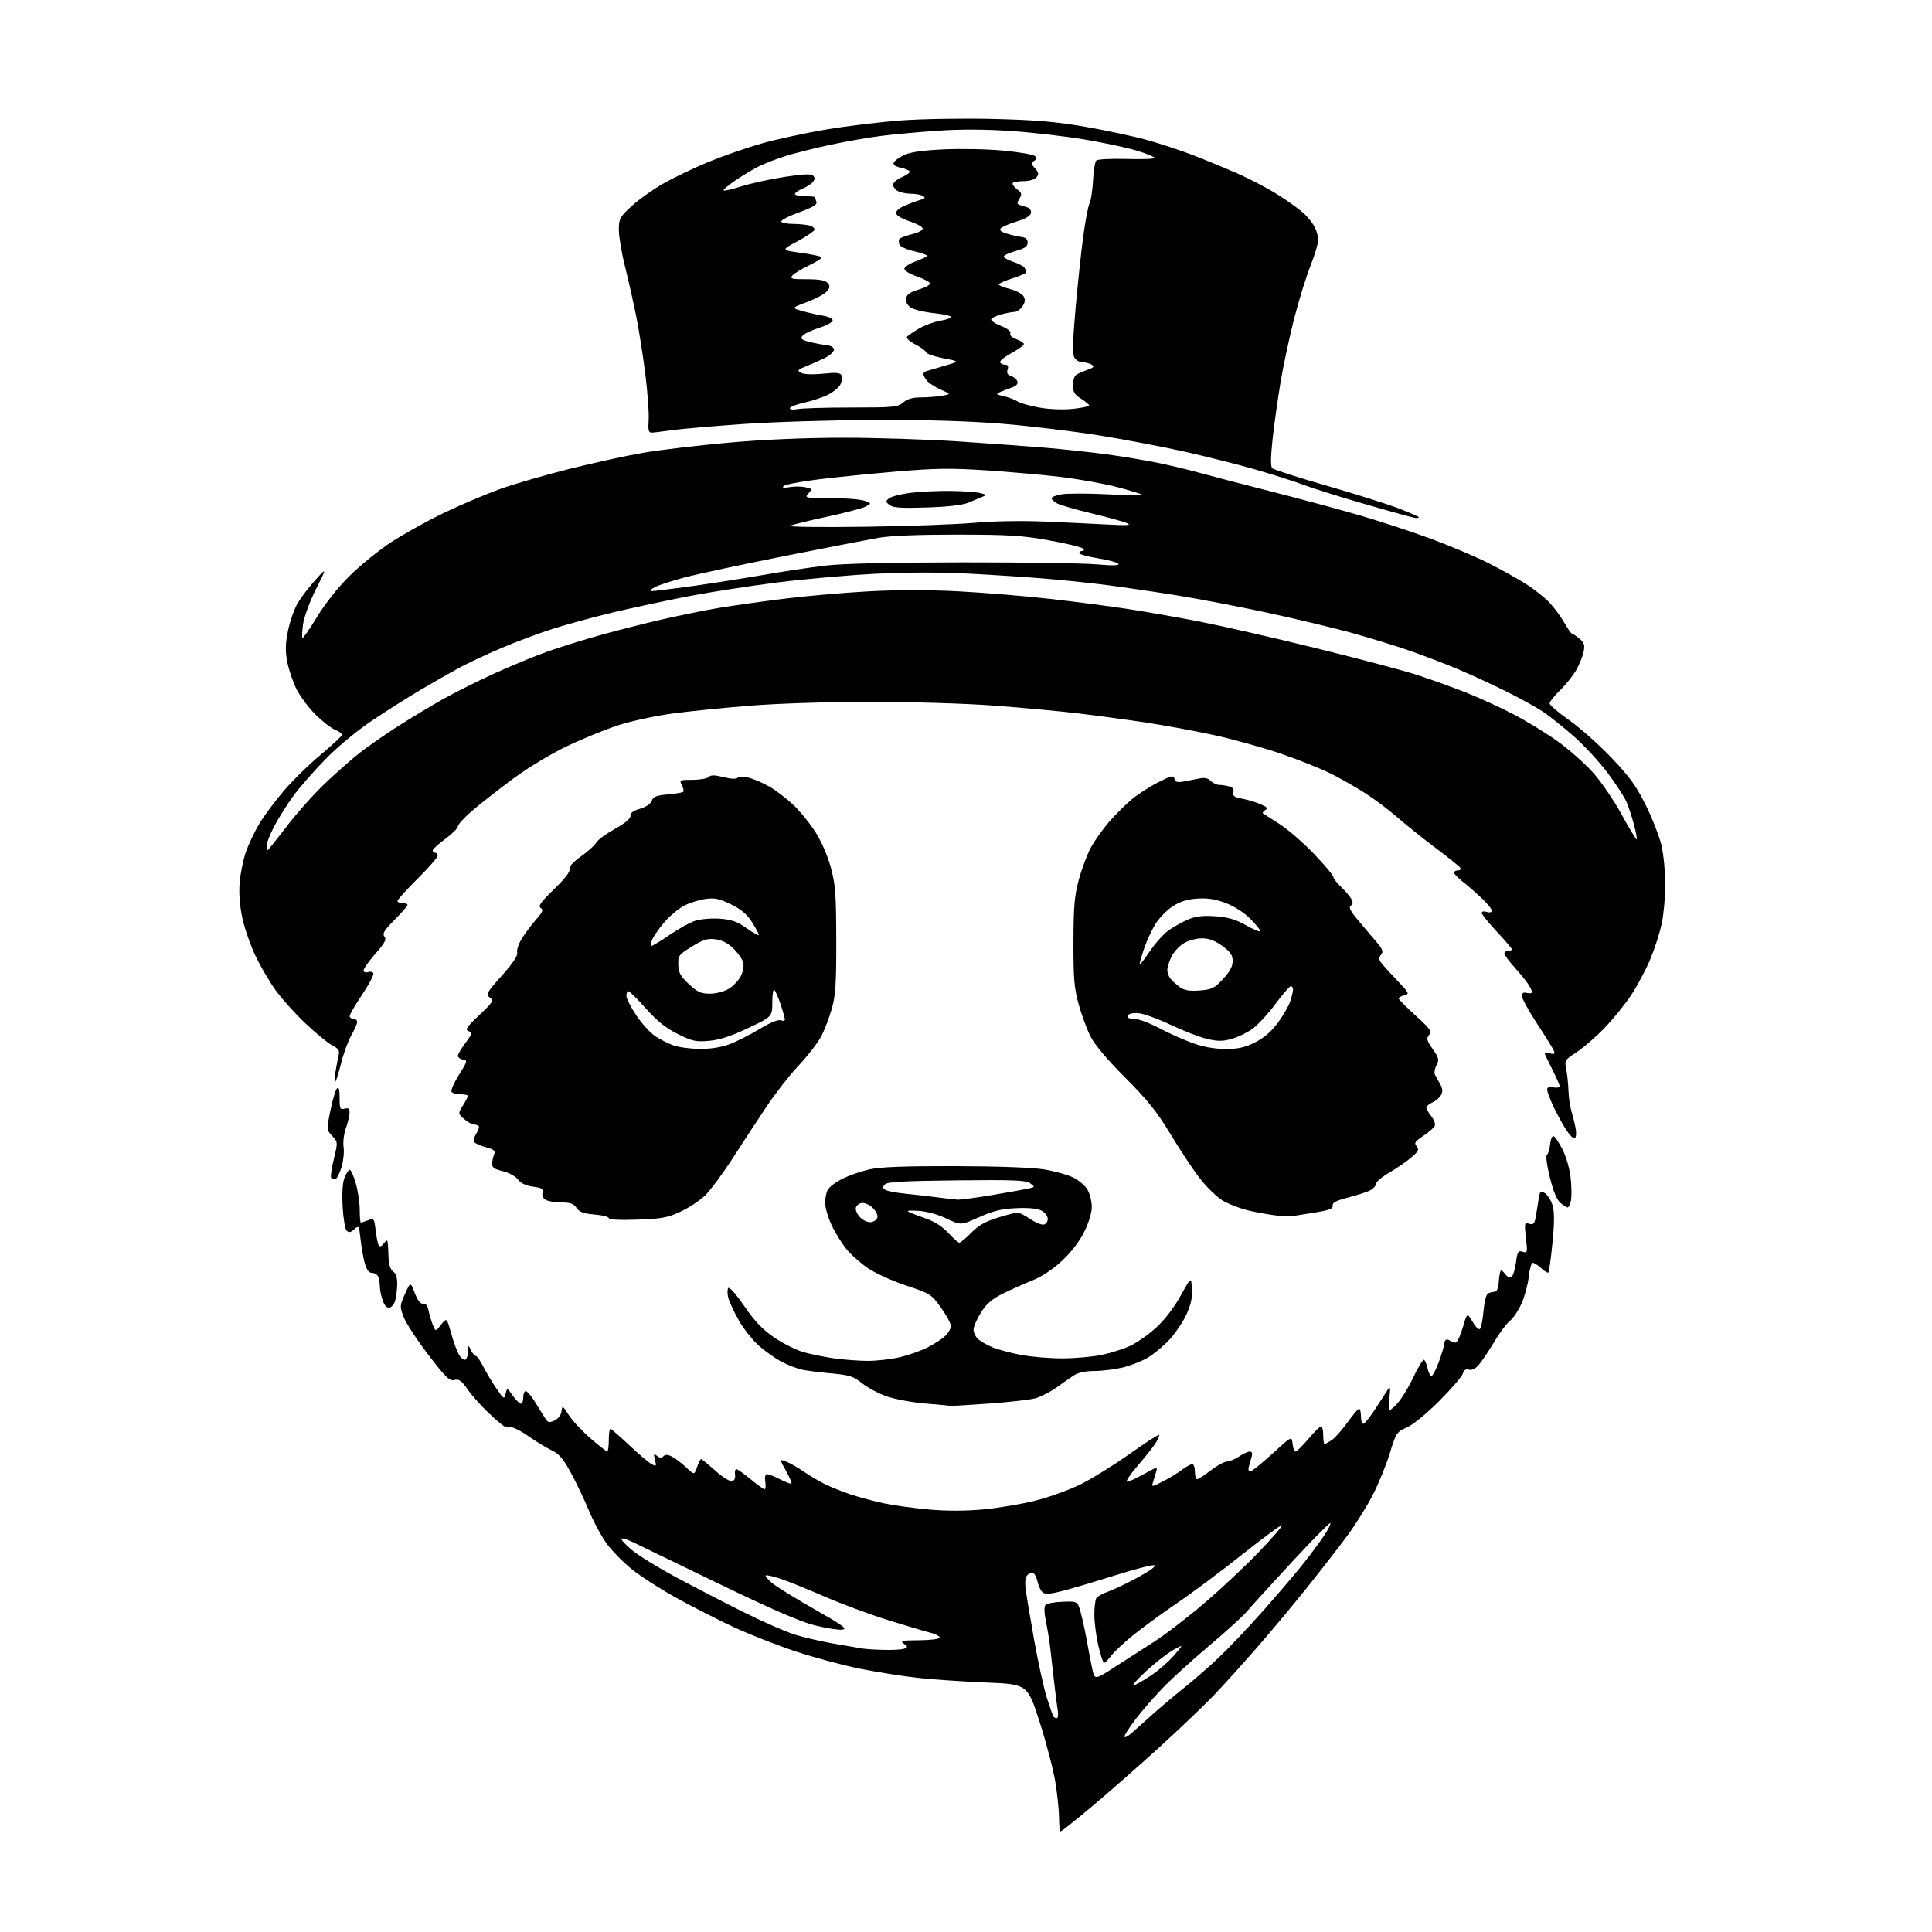 <?xml version="1.0" encoding="UTF-8" standalone="no"?>
<!-- Filename: fdbb8e0aa3eae2936305096fb74b4bde81d432708e28482eb9002d4593fee74f.svg -->
<!-- Created with https://svgstud.io -->
<svg
  version="1.1"
  xmlns="http://www.w3.org/2000/svg"
  xmlns:xlink="http://www.w3.org/1999/xlink"
  xmlns:svg="http://www.w3.org/2000/svg"
  xmlns:rdf="http://www.w3.org/1999/02/22-rdf-syntax-ns#"
  xmlns:cc="http://creativecommons.org/ns#"
  xmlns:dc="http://purl.org/dc/elements/1.1/"
  viewBox="0 0 768 768"
  width="768"
  height="768"
  role="img"
  aria-labelledby="titleID descID"
>
  <title id="titleID">Can you make this just the head of this panda with his wizzard hat.</title>
  <desc id="descID">AI-generated SVG illustration: Can you make this just the head of this panda with his wizzard hat., created on https://svgstud.io</desc>

  <rect width="100%" height="100%" fill="white" />


  <path stroke="none" fill="black" fill-rule="evenodd" d="M421.62,728.00C421.28,728.00 421.00,725.64 421.00,722.75C420.99,719.86 420.33,713.40 419.51,708.38C418.70,703.37 415.87,692.57 413.23,684.38C408.42,669.50 408.42,669.50 391.96,668.82C382.91,668.44 370.77,667.62 365.00,666.99C359.23,666.36 348.92,664.74 342.10,663.39C335.28,662.03 323.58,658.89 316.10,656.40C308.62,653.91 297.55,649.55 291.50,646.72C285.45,643.90 275.32,638.73 269.00,635.25C262.68,631.77 254.58,626.56 251.01,623.67C247.44,620.78 242.85,616.03 240.81,613.12C238.78,610.20 235.69,604.37 233.95,600.16C232.22,595.95 229.04,589.29 226.89,585.36C223.84,579.79 222.16,577.84 219.24,576.48C217.18,575.52 213.25,573.14 210.50,571.19C207.75,569.23 204.60,567.53 203.50,567.40C202.40,567.27 201.14,567.13 200.69,567.08C200.24,567.04 197.38,564.64 194.32,561.75C191.26,558.86 187.44,554.58 185.83,552.24C183.45,548.80 182.46,548.10 180.63,548.56C178.68,549.05 177.21,547.62 170.25,538.52C165.78,532.69 161.38,525.96 160.47,523.56C158.87,519.37 158.89,519.04 160.99,514.36C163.17,509.50 163.17,509.50 164.89,514.00C166.03,517.00 167.13,518.41 168.17,518.24C169.19,518.06 169.94,518.95 170.30,520.74C170.60,522.26 171.36,524.83 171.98,526.45C173.10,529.40 173.10,529.40 175.35,526.58C177.60,523.76 177.60,523.76 179.37,530.13C180.33,533.63 181.79,537.53 182.61,538.78C183.42,540.04 184.52,540.80 185.04,540.47C185.57,540.15 186.03,538.67 186.07,537.19C186.13,534.53 186.15,534.53 187.22,536.75C187.82,537.99 188.68,539.00 189.13,539.00C189.59,539.00 190.93,540.91 192.12,543.25C193.30,545.59 195.66,549.52 197.35,551.98C200.29,556.27 200.44,556.36 200.99,554.03C201.57,551.59 201.57,551.59 203.85,554.79C205.11,556.56 206.56,558.00 207.07,558.00C207.58,558.00 208.00,556.88 208.00,555.50C208.00,554.12 208.44,553.00 208.99,553.00C209.53,553.00 211.03,554.69 212.33,556.75C213.63,558.81 215.42,561.70 216.31,563.17C217.77,565.56 218.20,565.72 220.43,564.67C221.92,563.97 223.03,562.50 223.21,561.00C223.49,558.63 223.64,558.70 226.14,562.56C227.59,564.79 231.48,568.95 234.78,571.81C238.07,574.66 241.05,577.00 241.39,577.00C241.72,577.00 242.00,574.98 242.00,572.50C242.00,570.02 242.28,568.00 242.63,568.00C242.97,568.00 246.33,570.90 250.09,574.44C253.84,577.98 257.85,581.38 258.99,581.99C260.91,583.02 261.01,582.90 260.37,580.30C259.77,577.90 259.88,577.67 261.16,578.73C262.22,579.60 262.96,579.64 263.72,578.88C264.47,578.13 265.47,578.17 267.14,579.03C268.44,579.69 270.96,581.62 272.74,583.30C275.98,586.37 275.98,586.37 277.09,583.18C277.70,581.43 278.42,580.00 278.70,580.00C278.98,580.00 281.48,582.04 284.26,584.54C287.04,587.04 290.03,588.94 290.91,588.77C291.92,588.57 292.39,587.64 292.19,586.23C292.02,585.00 292.25,584.00 292.71,584.00C293.16,584.00 295.71,585.80 298.38,588.00C301.04,590.20 303.54,592.00 303.94,592.00C304.33,592.00 304.46,590.65 304.21,589.00C303.94,587.15 304.21,586.00 304.93,586.00C305.56,586.00 307.91,586.93 310.14,588.07C312.37,589.21 314.38,589.95 314.61,589.72C314.84,589.49 313.86,587.21 312.42,584.64C309.82,579.98 309.82,579.98 312.48,580.99C313.95,581.55 317.03,583.29 319.33,584.87C321.62,586.44 325.33,588.66 327.57,589.79C329.81,590.93 334.43,592.80 337.85,593.95C341.26,595.10 347.30,596.73 351.27,597.57C355.25,598.41 363.37,599.53 369.33,600.06C376.46,600.69 383.85,600.67 390.99,600.00C396.95,599.44 406.25,597.87 411.66,596.50C417.07,595.14 425.10,592.25 429.50,590.07C433.90,587.89 442.63,582.48 448.91,578.05C455.18,573.61 460.50,570.17 460.74,570.40C460.97,570.64 460.35,572.10 459.37,573.66C458.38,575.22 455.14,579.31 452.16,582.75C449.19,586.19 447.34,589.00 448.05,589.00C448.76,589.00 451.80,587.61 454.81,585.91C459.85,583.07 460.23,582.99 459.64,584.91C459.29,586.06 458.71,587.94 458.36,589.09C457.72,591.18 457.72,591.18 462.11,588.98C464.52,587.76 467.93,585.70 469.68,584.39C471.43,583.07 473.35,582.00 473.93,582.00C474.52,582.00 475.00,583.35 475.00,585.00C475.00,586.65 475.39,588.00 475.86,588.00C476.33,588.00 478.78,586.42 481.30,584.50C483.82,582.58 486.69,581.00 487.69,580.99C488.69,580.99 490.85,580.09 492.50,579.00C494.15,577.91 496.09,577.01 496.82,577.01C497.66,577.00 497.93,577.72 497.57,579.00C497.26,580.10 496.74,581.90 496.43,583.00C496.12,584.10 496.34,585.00 496.91,585.00C497.49,585.00 501.46,581.81 505.73,577.91C513.50,570.81 513.50,570.81 513.81,573.91C513.99,575.61 514.52,577.00 515.00,577.00C515.49,577.00 517.78,574.75 520.10,572.00C522.42,569.25 524.69,567.00 525.16,567.00C525.62,567.00 526.00,568.58 526.00,570.50C526.00,572.42 526.24,574.00 526.54,574.00C526.83,574.00 528.10,573.32 529.36,572.50C530.62,571.67 533.42,568.53 535.58,565.52C537.73,562.51 539.84,560.03 540.25,560.02C540.66,560.01 541.00,561.35 541.00,563.00C541.00,564.65 541.41,566.00 541.92,566.00C542.42,566.00 544.56,563.36 546.67,560.14C548.78,556.92 551.03,553.43 551.68,552.39C552.64,550.85 552.76,551.52 552.30,556.00C551.73,561.50 551.73,561.50 554.81,558.62C556.50,557.03 559.56,552.21 561.61,547.91C563.65,543.60 565.66,540.29 566.08,540.55C566.50,540.81 567.14,542.37 567.50,544.01C567.86,545.66 568.54,547.00 569.01,547.00C569.47,547.00 570.79,544.51 571.93,541.46C573.07,538.42 574.00,535.34 574.00,534.63C574.00,533.92 574.30,533.04 574.66,532.68C575.02,532.31 575.90,532.50 576.61,533.09C577.33,533.69 578.38,533.89 578.94,533.54C579.51,533.18 580.70,530.40 581.59,527.35C583.20,521.79 583.20,521.79 585.46,525.53C586.95,528.01 587.97,528.86 588.46,528.07C588.87,527.41 589.45,524.18 589.74,520.90C590.04,517.63 590.78,514.63 591.39,514.25C592.00,513.87 593.17,513.54 594.00,513.53C595.04,513.51 595.59,512.21 595.81,509.25C595.98,506.91 596.38,505.00 596.70,505.00C597.02,505.00 597.82,505.74 598.49,506.65C599.15,507.56 600.20,507.99 600.82,507.61C601.44,507.23 602.24,504.67 602.60,501.93C603.19,497.52 603.50,497.02 605.27,497.59C607.19,498.19 607.25,497.93 606.58,492.03C605.92,486.16 605.99,485.86 607.85,486.45C609.43,486.95 609.93,486.52 610.36,484.29C610.65,482.76 611.18,479.61 611.53,477.29C612.11,473.43 612.32,473.18 614.11,474.29C615.18,474.96 616.55,477.13 617.15,479.12C617.93,481.73 617.93,485.87 617.13,494.02C616.52,500.23 615.79,505.54 615.51,505.83C615.22,506.11 613.95,505.36 612.68,504.17C611.41,502.98 609.90,502.00 609.33,502.00C608.75,502.00 608.03,504.41 607.73,507.36C607.42,510.31 606.17,515.06 604.95,517.90C603.72,520.75 601.62,523.94 600.27,525.00C598.92,526.07 596.00,529.99 593.78,533.72C591.55,537.45 588.81,541.52 587.68,542.76C586.44,544.13 584.95,544.80 583.90,544.47C582.71,544.09 581.94,544.60 581.48,546.07C581.10,547.25 576.90,552.12 572.15,556.89C567.19,561.86 561.70,566.35 559.27,567.42C555.19,569.22 554.94,569.59 552.47,577.70C551.06,582.32 548.00,589.79 545.68,594.30C543.36,598.81 538.80,606.10 535.55,610.50C532.30,614.90 525.14,624.12 519.64,631.00C514.14,637.88 505.12,648.67 499.60,655.00C494.09,661.33 486.41,669.82 482.54,673.88C478.67,677.94 468.75,687.39 460.50,694.89C452.25,702.39 440.27,712.90 433.87,718.26C427.47,723.62 421.96,728.00 421.62,728.00zM449.25,689.40C450.48,688.36 454.12,685.13 457.33,682.23C460.53,679.33 466.35,674.41 470.25,671.30C474.15,668.19 480.48,662.68 484.31,659.07C488.14,655.46 496.08,647.10 501.94,640.50C507.81,633.90 515.10,625.35 518.14,621.50C521.18,617.65 524.93,612.58 526.48,610.23C528.03,607.88 529.07,605.74 528.81,605.47C528.54,605.20 521.54,612.30 513.26,621.24C504.98,630.18 497.02,638.93 495.58,640.67C494.14,642.41 487.46,648.48 480.73,654.15C474.00,659.82 465.67,667.40 462.22,670.98C458.76,674.57 453.93,680.13 451.47,683.35C449.01,686.57 447.00,689.67 447.00,690.25C447.00,690.83 448.01,690.45 449.25,689.40zM420.03,683.00C420.54,683.00 420.75,681.76 420.50,680.25C420.25,678.74 419.58,673.45 419.01,668.50C418.45,663.55 417.76,657.48 417.48,655.00C417.20,652.52 416.45,647.90 415.81,644.72C415.03,640.81 414.98,638.62 415.67,637.93C416.23,637.37 419.31,636.82 422.52,636.71C428.36,636.50 428.36,636.50 429.60,641.00C430.28,643.48 431.36,648.42 432.00,652.00C432.63,655.58 433.60,660.60 434.14,663.17C435.13,667.84 435.13,667.84 442.82,662.87C447.04,660.14 454.17,655.57 458.65,652.70C463.13,649.84 472.17,642.90 478.74,637.28C485.32,631.66 495.07,622.51 500.42,616.93C505.76,611.36 509.91,606.57 509.62,606.29C509.34,606.01 502.23,611.24 493.82,617.91C485.41,624.59 473.80,633.26 468.02,637.18C462.23,641.10 454.40,646.82 450.61,649.88C446.83,652.94 442.80,656.70 441.68,658.23C440.55,659.75 439.29,661.00 438.89,661.00C438.49,661.00 437.45,657.87 436.58,654.05C435.71,650.23 435.01,644.72 435.02,641.80C435.02,638.89 435.38,635.95 435.81,635.28C436.23,634.61 438.43,633.41 440.70,632.61C442.96,631.81 448.34,629.22 452.66,626.85C457.47,624.20 459.84,622.41 458.79,622.20C457.85,622.02 450.65,623.89 442.79,626.37C434.93,628.84 425.65,631.59 422.16,632.48C417.44,633.69 415.48,633.81 414.48,632.98C413.74,632.37 412.84,630.55 412.49,628.94C412.13,627.34 411.41,625.75 410.88,625.43C410.35,625.10 409.30,625.33 408.56,625.95C407.65,626.71 407.36,628.47 407.67,631.29C407.93,633.61 409.48,642.92 411.10,652.00C412.73,661.08 415.01,671.42 416.16,675.00C417.32,678.58 418.46,681.84 418.69,682.25C418.93,682.66 419.53,683.00 420.03,683.00zM450.52,669.95C451.08,669.98 454.10,668.31 457.22,666.25C460.35,664.19 464.61,660.50 466.70,658.05C470.50,653.59 470.50,653.59 466.32,655.94C464.02,657.24 459.29,660.91 455.82,664.10C452.34,667.29 449.96,669.93 450.52,669.95zM351.67,655.86C355.06,655.94 358.56,655.72 359.45,655.38C360.90,654.83 360.88,654.63 359.28,653.41C357.74,652.24 358.52,652.06 365.19,652.03C369.42,652.01 373.15,651.57 373.47,651.05C373.80,650.52 372.13,649.60 369.78,649.01C367.43,648.41 359.70,646.10 352.61,643.89C345.53,641.67 334.28,637.48 327.61,634.58C320.95,631.68 313.11,628.52 310.19,627.55C307.26,626.59 304.66,626.01 304.39,626.27C304.13,626.54 305.28,627.90 306.94,629.30C308.61,630.70 316.16,635.37 323.73,639.67C335.33,646.27 337.06,647.55 334.74,647.82C333.22,647.99 328.27,647.20 323.74,646.05C318.01,644.61 306.34,639.53 285.50,629.43C269.00,621.44 253.72,614.04 251.53,613.00C249.35,611.95 247.33,611.34 247.04,611.63C246.74,611.92 248.53,613.89 251.00,616.01C253.48,618.12 261.35,623.00 268.50,626.84C275.65,630.68 287.80,636.97 295.50,640.81C303.20,644.65 312.47,648.71 316.11,649.82C319.75,650.94 326.72,652.55 331.61,653.40C336.50,654.26 341.62,655.13 343.00,655.34C344.38,655.55 348.28,655.79 351.67,655.86zM378.00,558.85C377.73,558.78 373.19,558.36 367.91,557.93C362.64,557.49 355.69,556.20 352.46,555.07C349.23,553.94 344.83,551.59 342.67,549.85C339.25,547.10 337.66,546.60 330.42,545.94C325.84,545.52 320.61,544.86 318.80,544.47C316.98,544.07 313.48,542.73 311.00,541.48C308.52,540.23 304.36,537.32 301.75,535.02C299.14,532.72 295.46,528.06 293.57,524.67C291.68,521.28 289.84,517.29 289.48,515.81C289.11,514.33 289.12,512.62 289.49,512.02C289.88,511.39 292.62,514.48 295.88,519.21C300.14,525.40 303.18,528.57 307.88,531.75C311.34,534.08 316.50,536.66 319.34,537.48C322.18,538.30 327.65,539.41 331.50,539.96C335.35,540.51 341.43,540.96 345.00,540.97C348.57,540.97 354.32,540.31 357.77,539.49C361.22,538.68 366.17,536.93 368.77,535.60C371.37,534.27 374.51,532.22 375.75,531.05C376.99,529.88 378.00,528.11 378.00,527.12C378.00,526.13 376.23,522.85 374.06,519.82C370.24,514.49 369.81,514.22 360.31,511.06C354.91,509.27 348.10,506.19 345.17,504.23C342.25,502.26 338.33,498.80 336.48,496.54C334.62,494.27 331.96,489.96 330.56,486.96C329.16,483.96 328.02,480.01 328.01,478.18C328.00,476.36 328.47,474.00 329.04,472.93C329.61,471.87 332.19,469.93 334.79,468.62C337.38,467.31 342.20,465.62 345.50,464.87C349.85,463.88 359.22,463.52 379.50,463.56C396.57,463.60 410.43,464.11 415.00,464.85C419.12,465.53 424.31,466.95 426.52,468.02C428.73,469.09 431.32,471.27 432.27,472.88C433.22,474.49 434.00,477.58 434.00,479.74C434.00,482.13 432.80,486.08 430.95,489.77C429.06,493.57 425.71,497.91 422.08,501.27C418.47,504.60 414.00,507.56 410.37,509.00C407.14,510.28 401.89,512.63 398.70,514.20C394.37,516.35 392.16,518.25 389.95,521.73C388.33,524.30 387.00,527.36 387.00,528.54C387.00,529.72 387.80,531.42 388.79,532.31C389.77,533.20 392.31,534.65 394.44,535.54C396.57,536.43 401.65,537.80 405.74,538.58C409.83,539.36 417.30,539.99 422.34,539.98C427.38,539.97 434.46,539.34 438.07,538.57C441.68,537.81 446.78,536.17 449.40,534.94C452.02,533.71 456.63,530.45 459.64,527.70C463.00,524.63 466.74,519.76 469.31,515.10C473.50,507.50 473.50,507.50 473.81,512.29C474.03,515.74 473.43,518.57 471.65,522.46C470.29,525.43 467.25,529.94 464.90,532.50C462.54,535.05 458.63,538.30 456.20,539.73C453.78,541.15 449.25,542.91 446.15,543.64C443.04,544.37 438.02,544.98 435.00,544.99C431.48,545.00 428.55,545.64 426.85,546.76C425.40,547.71 422.23,549.92 419.81,551.66C417.39,553.39 413.63,555.29 411.46,555.87C409.28,556.45 400.98,557.38 393.00,557.95C385.02,558.52 378.27,558.92 378.00,558.85zM154.82,519.80C153.79,519.99 152.84,518.97 152.12,516.90C151.50,515.14 151.00,512.68 151.00,511.43C151.00,510.18 150.73,508.45 150.39,507.58C150.06,506.71 148.96,506.00 147.94,506.00C146.66,506.00 145.77,504.85 145.03,502.25C144.45,500.19 143.69,495.90 143.34,492.73C142.73,487.15 142.64,487.01 140.83,488.65C139.41,489.94 138.67,490.07 137.80,489.20C137.16,488.56 136.44,484.21 136.20,479.53C135.91,474.03 136.19,469.95 137.00,468.01C137.68,466.35 138.61,465.00 139.05,465.00C139.49,465.00 140.57,467.43 141.43,470.40C142.29,473.38 143.00,478.10 143.00,480.90C143.00,483.71 143.20,486.00 143.43,486.00C143.67,486.00 144.97,485.58 146.30,485.07C148.64,484.19 148.76,484.34 149.33,489.10C149.65,491.82 150.20,494.51 150.55,495.08C150.94,495.72 151.72,495.42 152.56,494.31C153.68,492.84 153.97,492.78 154.13,494.00C154.23,494.82 154.38,497.46 154.45,499.86C154.55,502.70 155.19,504.67 156.30,505.48C157.43,506.31 157.97,508.01 157.90,510.61C157.85,512.75 157.49,515.62 157.11,516.99C156.72,518.37 155.70,519.63 154.82,519.80zM381.37,493.98C381.84,493.99 383.96,492.23 386.06,490.06C388.87,487.16 391.65,485.57 396.55,484.06C400.21,482.93 403.78,482.00 404.47,482.00C405.16,482.00 407.41,483.15 409.48,484.55C411.55,485.95 413.97,486.96 414.87,486.79C415.77,486.61 416.50,485.59 416.50,484.52C416.50,483.44 415.38,481.97 414.00,481.24C412.38,480.39 408.87,480.04 404.00,480.26C398.18,480.52 394.87,481.32 389.21,483.85C381.92,487.11 381.92,487.11 376.21,484.38C372.77,482.74 368.32,481.52 365.00,481.32C361.11,481.08 360.09,481.25 361.50,481.89C362.60,482.39 365.75,483.59 368.50,484.55C371.57,485.62 374.85,487.77 377.00,490.13C378.93,492.24 380.89,493.97 381.37,493.98zM346.30,485.81C347.50,485.64 348.62,484.75 348.80,483.84C348.97,482.93 348.08,481.22 346.83,480.05C345.57,478.88 343.63,478.05 342.53,478.21C341.42,478.37 340.38,479.26 340.20,480.19C340.02,481.12 340.83,482.83 342.00,484.00C343.19,485.19 345.08,485.99 346.30,485.81zM253.25,484.83C246.28,485.07 242.00,484.84 242.00,484.23C242.00,483.69 239.44,483.04 236.31,482.78C231.91,482.41 230.29,481.81 229.18,480.15C228.08,478.49 226.75,478.00 223.31,478.00C220.87,478.00 218.04,477.56 217.02,477.01C215.88,476.40 215.37,475.31 215.67,474.16C216.08,472.60 215.44,472.19 211.89,471.71C209.07,471.33 207.03,470.36 205.90,468.87C204.94,467.60 202.27,466.13 199.84,465.55C196.44,464.73 195.52,464.07 195.61,462.50C195.68,461.40 196.05,459.74 196.45,458.81C197.02,457.46 196.35,456.90 193.13,456.03C190.90,455.44 188.80,454.49 188.46,453.93C188.11,453.37 188.52,451.86 189.36,450.57C190.21,449.28 190.62,447.95 190.28,447.61C189.94,447.28 189.07,447.00 188.34,447.00C187.61,447.00 185.90,446.03 184.53,444.84C182.04,442.67 182.04,442.67 184.02,439.47C185.11,437.71 186.00,435.98 186.00,435.63C186.00,435.28 184.68,435.00 183.06,435.00C181.44,435.00 179.84,434.54 179.49,433.99C179.15,433.43 180.48,430.39 182.46,427.24C185.83,421.87 185.93,421.48 184.03,421.18C182.91,421.00 182.01,420.33 182.03,419.68C182.04,419.03 183.41,416.71 185.06,414.53C187.78,410.93 187.90,410.49 186.28,409.88C184.79,409.31 185.48,408.27 190.50,403.53C196.03,398.30 196.36,397.75 194.70,396.53C193.04,395.31 193.40,394.65 199.47,387.85C203.95,382.84 205.90,379.90 205.59,378.63C205.33,377.60 206.21,375.05 207.53,372.95C208.85,370.86 211.38,367.50 213.14,365.49C215.76,362.51 216.09,361.66 214.93,360.91C213.81,360.19 214.94,358.60 220.22,353.50C224.44,349.43 226.73,346.47 226.39,345.56C226.03,344.62 227.62,342.83 230.94,340.45C233.75,338.43 236.49,335.95 237.04,334.93C237.58,333.91 240.89,331.48 244.40,329.52C248.52,327.22 250.72,325.37 250.64,324.29C250.54,323.15 251.76,322.25 254.41,321.49C256.77,320.81 258.62,319.56 259.08,318.32C259.69,316.67 260.94,316.17 265.42,315.80C268.49,315.54 271.26,315.07 271.58,314.75C271.90,314.43 271.66,313.23 271.05,312.09C269.98,310.09 270.17,310.00 275.26,310.00C278.20,310.00 281.11,309.49 281.74,308.86C282.58,308.02 284.07,308.03 287.58,308.92C290.54,309.66 292.65,309.75 293.24,309.16C293.84,308.56 295.55,308.58 297.84,309.19C299.85,309.73 303.52,311.34 305.99,312.77C308.45,314.19 312.58,317.34 315.16,319.75C317.74,322.16 321.68,326.95 323.92,330.38C326.36,334.12 328.86,339.78 330.18,344.56C332.10,351.53 332.38,355.07 332.43,373.50C332.47,390.88 332.17,395.61 330.67,400.93C329.67,404.46 327.78,409.41 326.47,411.93C325.15,414.44 321.13,419.65 317.52,423.50C313.91,427.35 308.11,434.77 304.63,440.00C301.14,445.23 295.10,454.45 291.20,460.50C287.30,466.55 282.39,473.16 280.30,475.20C278.21,477.23 273.80,480.14 270.50,481.67C265.33,484.06 262.95,484.50 253.25,484.83zM514.00,483.39C513.17,483.53 510.70,483.49 508.50,483.30C506.30,483.12 501.30,482.28 497.39,481.45C493.47,480.61 488.23,478.63 485.73,477.05C483.24,475.46 479.01,471.24 476.35,467.65C473.68,464.07 468.57,456.29 465.00,450.37C459.93,441.97 456.04,437.13 447.33,428.42C440.26,421.35 435.18,415.32 433.51,412.02C432.06,409.16 429.92,403.36 428.77,399.15C427.00,392.73 426.67,388.77 426.71,374.50C426.74,360.45 427.11,356.14 428.85,349.68C430.01,345.37 432.18,339.61 433.67,336.87C435.16,334.13 438.43,329.53 440.94,326.64C443.45,323.75 447.52,319.72 450.00,317.67C452.48,315.62 457.20,312.58 460.50,310.92C465.71,308.30 466.55,308.12 466.85,309.56C467.11,310.84 467.92,311.10 470.35,310.68C472.08,310.38 474.89,309.83 476.59,309.47C478.76,309.01 480.14,309.28 481.26,310.41C482.14,311.28 483.68,312.01 484.68,312.01C485.68,312.02 487.46,312.28 488.63,312.60C490.08,312.99 490.62,313.75 490.30,314.96C489.93,316.37 490.64,316.90 493.67,317.46C495.77,317.86 499.07,318.84 500.98,319.64C503.69,320.77 504.14,321.29 503.01,321.99C502.21,322.49 501.77,323.07 502.03,323.30C502.29,323.52 505.20,325.41 508.50,327.48C511.80,329.56 517.99,334.90 522.25,339.35C526.51,343.80 530.00,347.94 530.00,348.54C530.00,349.14 531.39,350.95 533.09,352.56C534.78,354.18 536.63,356.34 537.19,357.38C537.92,358.73 537.86,359.47 536.95,360.03C536.04,360.60 536.76,362.08 539.60,365.49C541.74,368.07 545.02,371.94 546.87,374.09C549.65,377.33 550.02,378.27 549.00,379.50C548.00,380.70 548.02,381.35 549.07,382.75C549.79,383.71 552.66,386.88 555.44,389.78C560.20,394.76 560.36,395.09 558.25,395.65C557.01,395.97 555.99,396.52 555.97,396.87C555.95,397.21 558.97,400.26 562.68,403.64C568.59,409.02 569.26,409.98 568.08,411.40C566.93,412.79 567.14,413.59 569.52,417.04C572.00,420.61 572.17,421.32 571.02,423.46C570.31,424.78 570.04,426.46 570.41,427.18C570.78,427.91 571.71,429.60 572.47,430.94C573.47,432.67 573.58,433.91 572.87,435.24C572.33,436.26 570.78,437.60 569.44,438.21C568.10,438.82 567.00,439.74 567.00,440.25C567.00,440.77 567.87,442.30 568.94,443.66C570.01,445.02 570.65,446.74 570.37,447.48C570.08,448.22 568.05,450.02 565.85,451.48C562.45,453.73 562.05,454.35 563.14,455.67C564.22,456.97 563.88,457.66 560.96,460.15C559.06,461.76 555.14,464.46 552.25,466.14C549.36,467.82 547.00,469.81 547.00,470.56C547.00,471.31 545.99,472.47 544.75,473.14C543.51,473.80 539.58,475.09 536.00,476.01C531.18,477.24 529.57,478.07 529.77,479.24C529.98,480.47 528.45,481.07 522.77,481.98C518.77,482.62 514.83,483.26 514.00,483.39zM623.14,479.98C622.79,479.97 621.53,479.18 620.35,478.23C618.90,477.07 617.51,473.73 616.10,468.06C614.89,463.21 614.39,459.38 614.92,459.05C615.42,458.74 615.99,456.91 616.17,454.99C616.35,453.07 616.95,451.55 617.50,451.61C618.05,451.68 619.68,454.07 621.12,456.93C622.67,460.00 624.00,464.74 624.39,468.54C624.75,472.06 624.77,476.09 624.42,477.48C624.07,478.86 623.49,479.99 623.14,479.98zM380.65,476.88C381.83,476.94 388.13,476.10 394.65,475.01C401.17,473.91 407.62,472.75 409.00,472.43C411.45,471.85 411.46,471.81 409.50,470.37C407.84,469.16 402.92,468.96 380.30,469.21C359.72,469.43 352.78,469.81 351.81,470.79C350.75,471.85 350.78,472.25 351.98,472.99C352.78,473.48 356.38,474.17 359.97,474.52C363.56,474.87 369.20,475.51 372.50,475.95C375.80,476.39 379.47,476.81 380.65,476.88zM133.32,468.73C132.69,468.94 131.94,468.71 131.64,468.22C131.34,467.74 131.82,464.34 132.72,460.67C134.33,454.03 134.32,453.97 132.06,451.56C129.79,449.15 129.79,449.11 131.36,441.40C132.23,437.14 133.40,433.20 133.97,432.63C134.68,431.92 135.00,433.11 135.00,436.42C135.00,440.74 135.20,441.18 137.00,440.71C138.55,440.30 138.99,440.67 138.96,442.34C138.93,443.53 138.27,446.30 137.49,448.50C136.70,450.70 136.29,454.07 136.58,456.00C136.87,457.93 136.50,461.49 135.78,463.92C135.05,466.36 133.94,468.52 133.32,468.73zM626.00,452.50C625.49,452.81 623.87,451.17 622.40,448.84C620.93,446.51 618.67,442.33 617.37,439.55C616.08,436.77 615.02,433.89 615.01,433.13C615.00,432.21 615.82,431.92 617.50,432.24C618.88,432.51 620.00,432.32 620.00,431.83C620.00,431.34 618.65,428.27 617.00,425.00C615.35,421.73 614.00,418.86 614.00,418.62C614.00,418.38 614.98,418.44 616.17,418.75C617.80,419.18 618.20,418.96 617.77,417.84C617.46,417.03 614.46,412.18 611.10,407.07C607.75,401.96 605.00,396.97 605.00,395.98C605.00,394.68 605.55,394.33 607.00,394.71C608.10,395.00 609.00,394.83 609.00,394.34C609.00,393.85 608.25,392.33 607.33,390.97C606.40,389.61 603.93,386.60 601.83,384.27C599.72,381.95 598.00,379.58 598.00,379.02C598.00,378.46 598.67,378.00 599.50,378.00C600.33,378.00 601.00,377.72 601.00,377.38C601.00,377.04 598.30,373.87 595.00,370.34C591.70,366.81 589.00,363.46 589.00,362.90C589.00,362.32 589.88,362.15 591.00,362.50C592.23,362.89 593.00,362.68 593.00,361.95C593.00,361.30 591.09,358.99 588.75,356.81C586.41,354.63 583.04,351.70 581.25,350.31C579.46,348.91 578.00,347.37 578.00,346.88C578.00,346.40 578.70,346.00 579.56,346.00C580.42,346.00 580.83,345.54 580.48,344.97C580.13,344.41 575.72,340.85 570.67,337.07C565.63,333.29 558.80,327.82 555.50,324.93C552.21,322.04 546.49,317.74 542.80,315.37C539.11,313.00 532.94,309.48 529.09,307.55C525.24,305.61 516.29,302.03 509.18,299.60C502.08,297.17 490.02,293.82 482.39,292.16C474.75,290.51 462.43,288.24 455.00,287.14C447.57,286.03 435.65,284.42 428.50,283.57C421.35,282.71 406.50,281.34 395.50,280.51C384.22,279.66 362.79,279.00 346.33,279.00C329.33,279.00 309.30,279.63 298.33,280.51C287.97,281.33 274.10,282.73 267.50,283.61C260.90,284.49 251.28,286.55 246.13,288.19C240.98,289.83 231.67,293.61 225.45,296.59C218.91,299.72 209.78,305.23 203.82,309.66C198.14,313.86 190.91,319.53 187.75,322.25C184.59,324.97 182.00,327.79 182.00,328.51C182.00,329.24 179.75,331.48 177.00,333.50C174.25,335.52 172.00,337.58 172.00,338.09C172.00,338.59 172.45,339.00 173.00,339.00C173.55,339.00 174.00,339.52 174.00,340.16C174.00,340.79 170.40,344.91 166.00,349.30C161.60,353.70 158.00,357.68 158.00,358.15C158.00,358.62 158.90,359.00 160.00,359.00C161.10,359.00 162.00,359.32 162.00,359.72C162.00,360.11 159.68,362.79 156.83,365.67C152.70,369.85 151.90,371.18 152.83,372.30C153.76,373.41 152.98,374.85 148.98,379.42C146.23,382.57 144.22,385.54 144.52,386.03C144.82,386.52 145.68,386.68 146.43,386.39C147.18,386.10 148.07,386.30 148.40,386.84C148.74,387.38 146.76,391.19 144.00,395.30C141.25,399.42 139.00,403.28 139.00,403.89C139.00,404.50 139.68,405.00 140.50,405.00C141.32,405.00 141.99,405.56 141.99,406.25C141.98,406.94 140.92,409.34 139.63,411.60C138.35,413.85 136.50,418.91 135.54,422.85C134.57,426.78 133.55,430.00 133.26,430.00C132.98,430.00 133.05,428.09 133.42,425.75C133.79,423.41 134.34,420.52 134.64,419.32C135.06,417.62 134.49,416.79 132.04,415.52C130.31,414.63 125.49,410.66 121.32,406.70C117.16,402.75 111.81,396.79 109.44,393.46C107.06,390.14 103.53,384.11 101.60,380.06C99.66,376.01 97.32,369.34 96.41,365.24C95.34,360.43 94.93,355.41 95.25,351.13C95.52,347.49 96.62,341.97 97.68,338.87C98.74,335.78 101.16,330.67 103.05,327.51C104.95,324.36 109.29,318.49 112.71,314.48C116.12,310.46 122.76,303.96 127.46,300.04C132.15,296.11 136.00,292.53 136.00,292.07C136.00,291.62 134.69,290.70 133.10,290.04C131.50,289.38 127.95,286.59 125.22,283.84C122.48,281.09 119.11,276.51 117.72,273.67C116.33,270.83 114.72,265.97 114.15,262.89C113.36,258.60 113.45,255.68 114.53,250.52C115.31,246.81 117.05,241.91 118.40,239.64C119.75,237.36 122.91,233.25 125.41,230.50C129.97,225.50 129.97,225.50 125.58,234.25C123.15,239.08 120.87,245.28 120.49,248.07C120.11,250.85 119.99,253.33 120.24,253.57C120.48,253.82 123.08,250.07 126.01,245.26C129.17,240.06 134.41,233.44 138.92,228.97C143.09,224.83 150.49,218.82 155.37,215.61C160.25,212.40 169.70,207.14 176.37,203.93C183.04,200.72 193.00,196.48 198.50,194.49C204.00,192.51 216.38,188.91 226.00,186.49C235.62,184.07 248.90,181.16 255.50,180.02C262.10,178.87 277.40,177.06 289.50,175.98C303.65,174.72 319.91,174.02 335.08,174.01C348.04,174.00 368.74,174.67 381.08,175.48C393.41,176.30 409.12,177.44 416.00,178.02C422.88,178.60 433.68,179.77 440.00,180.62C446.32,181.47 455.55,183.01 460.50,184.04C465.45,185.07 472.88,186.84 477.00,187.99C481.12,189.13 493.95,192.48 505.50,195.42C517.05,198.36 533.02,202.67 541.00,205.00C548.98,207.33 561.58,211.49 569.00,214.24C576.42,216.99 586.53,221.26 591.45,223.73C596.37,226.20 603.19,229.99 606.61,232.15C610.04,234.31 614.37,237.78 616.25,239.86C618.13,241.94 620.73,245.52 622.02,247.82C623.31,250.12 624.67,252.00 625.03,252.00C625.40,252.00 626.70,252.88 627.94,253.95C629.77,255.53 630.06,256.50 629.49,259.20C629.11,261.01 627.76,264.30 626.48,266.50C625.21,268.70 622.33,272.28 620.08,274.45C617.84,276.63 616.00,278.95 616.00,279.62C616.00,280.29 619.49,283.28 623.75,286.27C628.01,289.26 635.55,295.95 640.50,301.13C647.74,308.71 650.42,312.42 654.21,320.06C656.80,325.29 659.61,332.47 660.45,336.03C661.28,339.59 661.97,346.55 661.97,351.50C661.97,356.45 661.33,363.49 660.56,367.14C659.78,370.79 657.75,377.14 656.03,381.26C654.32,385.38 650.87,391.85 648.36,395.63C645.85,399.41 641.03,405.34 637.65,408.82C634.27,412.29 629.33,416.55 626.68,418.28C622.04,421.31 621.89,421.56 622.59,424.96C622.99,426.91 623.39,430.75 623.48,433.50C623.57,436.25 624.13,440.07 624.73,442.00C625.33,443.93 626.07,446.95 626.37,448.71C626.68,450.48 626.52,452.18 626.00,452.50zM278.24,416.96C282.58,416.98 286.79,416.31 290.07,415.06C292.87,414.00 298.21,411.29 301.94,409.04C306.10,406.52 309.34,405.19 310.35,405.58C311.26,405.93 312.00,405.80 312.00,405.29C312.00,404.77 311.27,402.14 310.37,399.43C309.47,396.72 308.34,394.07 307.87,393.55C307.37,393.00 307.00,395.05 307.00,398.36C307.00,404.13 307.00,404.13 297.42,408.67C290.70,411.85 286.07,413.36 281.92,413.74C276.69,414.22 275.26,413.91 269.52,411.08C264.79,408.75 261.34,406.01 256.81,400.94C253.39,397.12 250.23,394.00 249.80,394.00C249.36,394.00 249.00,394.85 249.00,395.89C249.00,396.92 250.78,400.41 252.95,403.64C255.12,406.86 258.48,410.56 260.42,411.86C262.35,413.15 265.64,414.82 267.72,415.56C269.80,416.30 274.53,416.93 278.24,416.96zM487.05,416.98C492.15,417.00 494.78,416.42 498.86,414.38C502.40,412.62 505.35,410.09 507.92,406.63C510.01,403.81 512.24,399.97 512.86,398.10C513.49,396.23 514.00,394.09 514.00,393.35C514.00,392.61 513.61,392.00 513.14,392.00C512.66,392.00 509.90,395.19 507.00,399.09C504.10,402.99 500.01,407.43 497.91,408.95C495.81,410.47 492.08,412.28 489.61,412.97C486.00,413.98 484.07,413.98 479.81,412.97C476.89,412.28 470.33,409.74 465.24,407.33C460.15,404.91 454.35,402.84 452.35,402.72C450.17,402.59 448.54,403.00 448.28,403.75C447.99,404.57 448.87,405.00 450.84,405.00C452.50,405.00 456.92,406.63 460.68,408.62C464.43,410.62 470.43,413.31 474.00,414.60C478.30,416.16 482.72,416.96 487.05,416.98zM282.21,395.00C284.70,394.99 287.84,394.17 289.70,393.04C291.46,391.97 293.61,389.72 294.47,388.05C295.36,386.33 295.78,383.99 295.44,382.63C295.11,381.32 293.36,378.80 291.54,377.04C289.35,374.91 286.95,373.68 284.37,373.37C281.23,372.98 279.47,373.53 275.00,376.29C269.80,379.49 269.51,379.89 269.63,383.53C269.74,386.67 270.52,388.10 273.84,391.19C277.26,394.38 278.62,395.00 282.21,395.00zM476.91,393.72C481.72,393.35 482.75,392.85 486.16,389.19C488.86,386.30 490.00,384.18 490.00,382.04C490.00,379.64 489.14,378.39 485.85,376.01C482.89,373.86 480.56,373.00 477.72,373.00C475.47,373.00 472.31,373.88 470.47,375.02C468.68,376.12 466.49,378.55 465.61,380.42C464.72,382.28 464.01,384.63 464.03,385.65C464.05,386.67 464.61,388.20 465.28,389.05C465.95,389.90 467.62,391.39 469.00,392.37C470.88,393.70 472.84,394.04 476.91,393.72zM456.98,378.26C459.18,374.98 462.66,371.12 464.73,369.69C466.81,368.26 470.30,366.34 472.50,365.43C475.40,364.22 478.33,363.90 483.17,364.24C488.22,364.61 491.20,365.49 495.42,367.87C498.49,369.60 501.00,370.62 501.00,370.13C501.00,369.64 499.17,367.40 496.93,365.16C494.50,362.74 490.56,360.23 487.18,358.95C483.06,357.40 479.95,356.93 475.84,357.22C471.84,357.50 468.98,358.41 466.10,360.32C463.85,361.80 460.84,364.88 459.40,367.15C457.97,369.43 455.94,373.77 454.90,376.80C453.85,379.83 453.00,382.74 453.00,383.27C453.00,383.80 454.79,381.54 456.98,378.26zM258.93,376.00C259.46,376.00 262.74,374.03 266.20,371.63C269.67,369.23 274.24,366.71 276.36,366.02C278.48,365.34 282.87,364.97 286.12,365.20C290.74,365.54 293.02,366.33 296.62,368.87C299.15,370.65 301.39,371.94 301.60,371.73C301.81,371.53 300.68,369.31 299.09,366.80C296.96,363.44 294.72,361.52 290.57,359.49C285.98,357.24 284.12,356.85 280.47,357.35C278.01,357.69 274.28,358.84 272.18,359.91C270.08,360.98 266.73,363.66 264.74,365.87C262.74,368.07 260.40,371.26 259.53,372.94C258.66,374.62 258.39,376.00 258.93,376.00zM106.36,338.00C106.55,338.00 109.91,333.81 113.81,328.69C117.71,323.56 124.64,315.79 129.20,311.42C133.77,307.05 140.20,301.40 143.50,298.87C146.80,296.34 153.32,291.82 158.00,288.82C162.68,285.83 170.55,281.07 175.50,278.26C180.45,275.45 190.05,270.64 196.82,267.57C203.60,264.51 213.05,260.62 217.82,258.94C222.60,257.25 231.90,254.35 238.50,252.50C245.10,250.65 256.35,247.79 263.50,246.16C270.65,244.53 280.77,242.48 286.00,241.61C291.23,240.74 302.70,239.12 311.50,238.02C320.30,236.92 335.50,235.59 345.28,235.06C356.69,234.44 369.60,234.45 381.28,235.07C391.30,235.60 407.60,236.95 417.50,238.07C427.40,239.18 441.35,241.00 448.50,242.10C455.65,243.19 468.48,245.45 477.00,247.11C485.52,248.77 506.06,253.46 522.63,257.53C539.21,261.60 557.21,266.35 562.63,268.08C568.06,269.82 577.00,273.02 582.50,275.19C588.00,277.37 596.72,281.36 601.87,284.06C607.03,286.77 614.85,291.57 619.26,294.74C623.67,297.91 629.91,303.41 633.12,306.97C636.34,310.52 641.51,318.08 644.61,323.75C647.72,329.43 650.43,333.91 650.62,333.71C650.82,333.51 650.34,330.91 649.56,327.93C648.77,324.94 647.44,320.86 646.59,318.85C645.75,316.84 642.31,311.56 638.96,307.11C635.61,302.66 629.57,296.15 625.54,292.63C621.52,289.12 616.23,284.88 613.81,283.21C611.38,281.54 604.92,277.94 599.45,275.20C593.98,272.46 585.23,268.41 580.00,266.20C574.77,263.99 565.91,260.59 560.31,258.65C554.70,256.70 544.35,253.52 537.31,251.57C530.26,249.62 515.27,246.04 504.00,243.60C492.73,241.16 476.30,238.02 467.50,236.61C458.70,235.20 446.32,233.39 440.00,232.57C433.68,231.76 422.88,230.63 416.00,230.05C409.12,229.47 395.46,228.57 385.64,228.05C374.28,227.44 360.76,227.44 348.53,228.05C337.95,228.57 320.34,230.12 309.40,231.48C298.45,232.84 282.30,235.35 273.50,237.05C264.70,238.75 251.20,241.65 243.50,243.49C235.80,245.33 225.00,248.28 219.50,250.05C214.00,251.81 204.78,255.27 199.00,257.73C193.22,260.19 185.57,263.80 182.00,265.76C178.43,267.71 171.68,271.57 167.00,274.34C162.32,277.10 153.85,282.47 148.17,286.26C142.01,290.37 134.42,296.65 129.36,301.82C124.69,306.60 118.89,313.23 116.48,316.57C114.06,319.90 110.72,325.24 109.04,328.42C107.37,331.60 106.00,335.06 106.00,336.10C106.00,337.15 106.16,338.00 106.36,338.00zM259.06,234.96C259.92,234.98 267.04,234.11 274.89,233.02C282.73,231.92 295.53,229.92 303.32,228.56C311.12,227.20 322.23,225.52 328.00,224.84C334.83,224.03 353.90,223.57 382.50,223.54C406.70,223.52 430.71,223.88 435.86,224.33C442.14,224.89 445.02,224.83 444.60,224.15C444.25,223.60 440.60,222.60 436.48,221.93C432.37,221.27 429.00,220.34 429.00,219.86C429.00,219.39 429.54,219.00 430.20,219.00C430.99,219.00 431.06,218.66 430.42,218.02C429.87,217.47 423.82,216.02 416.97,214.79C406.35,212.87 400.95,212.54 380.50,212.52C364.96,212.51 353.86,212.97 349.00,213.82C344.88,214.55 328.00,217.83 311.50,221.11C295.00,224.39 277.32,228.17 272.22,229.52C267.11,230.87 261.71,232.63 260.22,233.44C258.60,234.32 258.13,234.94 259.06,234.96zM343.54,209.39C360.57,209.17 380.22,208.46 387.21,207.83C394.80,207.15 406.07,206.94 415.21,207.33C423.62,207.69 435.00,208.22 440.50,208.52C448.26,208.93 449.94,208.80 448.00,207.95C446.62,207.35 440.32,205.61 433.99,204.09C427.65,202.57 421.46,200.78 420.24,200.13C419.01,199.47 418.00,198.54 418.00,198.05C418.00,197.57 419.85,196.86 422.11,196.48C424.37,196.10 432.58,196.11 440.36,196.50C448.14,196.90 454.25,196.96 453.94,196.64C453.64,196.32 449.14,194.94 443.94,193.58C438.75,192.22 428.65,190.42 421.50,189.57C414.35,188.73 400.96,187.54 391.74,186.95C377.95,186.05 371.68,186.14 356.24,187.45C345.94,188.32 331.88,189.74 325.00,190.60C318.12,191.46 312.05,192.64 311.50,193.21C310.81,193.94 311.50,194.08 313.75,193.66C315.54,193.32 318.37,193.32 320.04,193.66C322.93,194.24 322.99,194.35 321.38,196.13C319.74,197.94 320.00,198.00 330.28,198.00C336.10,198.00 342.14,198.49 343.68,199.08C346.50,200.16 346.50,200.16 344.00,201.42C342.62,202.11 335.65,203.93 328.50,205.46C321.35,206.99 314.84,208.60 314.04,209.03C313.24,209.46 326.52,209.62 343.54,209.39zM562.75,205.93C562.06,205.89 553.17,203.45 543.00,200.50C532.83,197.56 521.58,194.04 518.00,192.68C514.42,191.32 505.87,188.59 498.98,186.62C492.10,184.64 479.42,181.45 470.82,179.52C462.22,177.60 446.92,174.69 436.84,173.07C426.75,171.45 409.73,169.39 399.00,168.50C386.05,167.41 369.10,166.89 348.50,166.94C331.45,166.98 307.60,167.71 295.50,168.55C283.40,169.40 270.57,170.51 267.00,171.02C263.43,171.54 259.82,171.97 259.00,171.98C257.82,172.00 257.57,170.94 257.85,167.00C258.04,164.25 257.44,156.04 256.53,148.75C255.62,141.46 253.96,131.00 252.86,125.50C251.75,120.00 249.75,111.14 248.42,105.82C247.09,100.49 246.00,94.00 246.00,91.38C246.00,86.95 246.35,86.30 251.03,81.97C253.80,79.41 259.43,75.39 263.54,73.04C267.66,70.69 275.75,66.81 281.53,64.42C287.30,62.03 296.86,58.71 302.76,57.04C308.67,55.36 320.21,52.87 328.41,51.48C336.60,50.10 350.10,48.47 358.41,47.86C366.80,47.25 383.04,46.99 395.00,47.28C411.78,47.70 419.79,48.38 431.50,50.41C439.75,51.83 450.77,54.20 456.00,55.66C461.23,57.12 469.39,59.81 474.15,61.64C478.91,63.46 486.96,66.78 492.04,69.02C497.12,71.25 504.48,75.14 508.39,77.65C512.30,80.15 516.78,83.40 518.34,84.85C519.90,86.31 521.81,88.72 522.59,90.20C523.37,91.69 524.00,94.04 524.00,95.42C524.00,96.81 522.61,101.45 520.91,105.72C519.21,110.00 516.31,119.40 514.46,126.60C512.61,133.81 510.20,145.06 509.09,151.60C507.99,158.15 506.56,168.36 505.90,174.31C505.10,181.62 505.04,185.44 505.73,186.13C506.29,186.69 515.91,189.78 527.12,193.00C538.33,196.22 551.21,200.27 555.75,202.01C560.29,203.75 564.00,205.36 564.00,205.59C564.00,205.81 563.44,205.97 562.75,205.93zM368.50,201.73C358.44,202.07 355.08,201.85 353.66,200.78C352.01,199.54 351.98,199.26 353.37,198.10C354.23,197.40 357.98,196.42 361.71,195.94C365.45,195.46 372.55,195.10 377.50,195.15C382.45,195.20 387.85,195.56 389.50,195.96C392.19,196.61 392.29,196.77 390.50,197.49C389.40,197.93 386.93,198.97 385.00,199.80C382.73,200.77 376.95,201.45 368.50,201.73zM317.12,162.62C318.84,162.28 328.45,162.00 338.47,162.00C355.26,162.00 356.88,161.84 359.00,160.00C360.58,158.63 362.75,158.00 365.90,157.99C368.43,157.98 372.21,157.70 374.30,157.35C378.10,156.72 378.10,156.72 373.89,154.84C371.58,153.81 369.10,152.18 368.38,151.23C367.65,150.28 367.05,149.15 367.03,148.72C367.01,148.29 367.56,147.76 368.25,147.54C368.94,147.32 372.20,146.35 375.50,145.40C381.50,143.65 381.50,143.65 375.03,142.43C371.48,141.75 368.40,140.69 368.19,140.07C367.98,139.45 366.04,138.04 363.87,136.93C361.70,135.83 360.19,134.50 360.52,133.97C360.84,133.45 362.99,131.94 365.30,130.61C367.61,129.28 371.41,127.88 373.75,127.51C376.09,127.13 378.00,126.45 378.00,125.99C378.00,125.53 374.96,124.85 371.25,124.48C367.54,124.10 363.46,123.14 362.19,122.33C360.69,121.38 359.99,120.11 360.19,118.69C360.42,117.04 361.68,116.15 365.27,115.07C367.90,114.28 369.89,113.17 369.70,112.61C369.51,112.04 367.14,110.82 364.43,109.88C361.72,108.94 359.50,107.59 359.50,106.87C359.50,106.15 361.38,104.86 363.68,104.01C365.98,103.16 368.16,102.18 368.51,101.82C368.87,101.47 366.67,100.62 363.63,99.94C360.59,99.26 357.85,98.06 357.55,97.26C357.24,96.47 357.21,95.47 357.48,95.03C357.75,94.60 360.03,93.73 362.56,93.09C365.35,92.39 366.99,91.46 366.75,90.72C366.53,90.05 364.14,88.79 361.43,87.92C358.72,87.05 356.37,85.66 356.21,84.84C356.03,83.91 357.37,82.72 359.71,81.73C361.79,80.84 364.57,79.82 365.88,79.45C367.72,78.94 367.95,78.58 366.88,77.91C366.12,77.42 364.01,77.02 362.18,77.02C360.36,77.01 358.00,76.53 356.93,75.96C355.87,75.40 355.00,74.25 355.00,73.41C355.00,72.58 356.59,71.23 358.54,70.42C360.49,69.61 361.85,68.56 361.56,68.10C361.28,67.64 359.64,66.98 357.93,66.64C356.09,66.27 354.99,65.51 355.22,64.76C355.43,64.07 357.21,62.71 359.16,61.74C361.70,60.48 366.25,59.80 375.11,59.38C381.92,59.05 392.65,59.27 398.94,59.88C405.23,60.48 410.85,61.45 411.43,62.03C412.17,62.77 412.05,63.35 411.03,63.98C409.79,64.75 409.85,65.18 411.43,66.92C412.94,68.59 413.05,69.24 412.02,70.48C411.30,71.34 409.14,72.00 407.04,72.00C405.00,72.00 403.01,72.32 402.62,72.71C402.23,73.10 402.94,74.21 404.20,75.17C406.20,76.69 406.34,77.18 405.23,78.98C404.16,80.71 404.20,81.12 405.48,81.52C406.31,81.79 407.71,82.22 408.57,82.50C409.44,82.77 410.00,83.77 409.82,84.71C409.61,85.81 407.58,87.01 404.25,88.01C401.37,88.88 398.52,90.08 397.91,90.69C397.12,91.48 397.73,92.07 400.16,92.84C402.00,93.42 404.62,94.03 406.00,94.19C407.72,94.40 408.50,95.12 408.50,96.47C408.50,97.96 407.35,98.76 403.75,99.77C401.14,100.51 399.00,101.51 399.00,101.98C399.00,102.46 400.69,103.40 402.75,104.07C404.81,104.74 406.83,105.79 407.23,106.39C407.64,107.00 407.98,107.81 407.98,108.20C407.99,108.58 405.52,109.68 402.50,110.63C399.48,111.59 397.00,112.68 397.00,113.06C397.00,113.45 399.01,114.27 401.47,114.89C403.93,115.51 406.38,116.84 406.92,117.85C407.63,119.17 407.48,120.30 406.40,121.85C405.57,123.03 404.12,124.00 403.19,124.01C402.26,124.01 399.81,124.48 397.75,125.05C395.69,125.63 394.00,126.53 394.00,127.06C394.00,127.58 395.83,128.75 398.06,129.64C400.57,130.64 401.92,131.75 401.62,132.55C401.32,133.33 402.31,134.26 404.06,134.87C405.68,135.43 407.00,136.30 407.00,136.79C407.00,137.28 404.74,138.91 401.98,140.41C399.23,141.91 397.23,143.56 397.54,144.07C397.86,144.58 398.80,145.00 399.63,145.00C400.66,145.00 400.94,145.61 400.53,146.92C400.10,148.27 400.49,149.02 401.87,149.46C402.94,149.80 404.07,150.75 404.39,151.57C404.77,152.57 404.05,153.39 402.23,154.05C400.73,154.59 398.60,155.41 397.50,155.87C395.76,156.61 395.95,156.82 398.99,157.49C400.90,157.91 403.38,158.85 404.49,159.57C405.59,160.29 409.56,161.40 413.30,162.05C417.29,162.74 422.76,162.94 426.55,162.53C430.10,162.15 432.98,161.54 432.96,161.17C432.94,160.80 431.48,159.59 429.71,158.48C427.13,156.86 426.50,155.80 426.50,153.09C426.50,151.14 427.13,149.35 428.00,148.86C428.82,148.39 430.83,147.52 432.47,146.94C434.82,146.10 435.13,145.69 433.97,144.96C433.16,144.45 431.50,144.02 430.29,144.02C429.07,144.01 427.60,143.13 427.03,142.06C426.30,140.70 426.45,135.00 427.53,122.81C428.37,113.29 429.74,100.36 430.59,94.07C431.43,87.79 432.57,81.81 433.12,80.78C433.66,79.76 434.28,75.73 434.49,71.83C434.69,67.93 435.28,64.32 435.79,63.81C436.31,63.29 441.74,63.01 447.87,63.19C453.99,63.36 459.00,63.18 459.00,62.79C459.00,62.40 455.96,61.14 452.25,59.98C448.54,58.83 439.20,56.81 431.50,55.51C423.80,54.20 410.52,52.66 402.00,52.08C391.85,51.39 381.84,51.34 373.00,51.95C365.57,52.46 355.45,53.38 350.50,53.99C345.55,54.61 336.32,56.22 330.00,57.57C323.68,58.92 315.61,60.96 312.07,62.09C308.53,63.22 303.81,65.06 301.57,66.17C299.33,67.29 295.10,69.83 292.17,71.83C289.24,73.82 287.24,75.58 287.73,75.74C288.22,75.91 291.49,75.12 295.00,74.00C298.51,72.88 306.05,71.23 311.76,70.34C319.26,69.18 322.43,69.03 323.22,69.82C324.01,70.61 323.99,71.31 323.12,72.35C322.47,73.14 320.60,74.34 318.97,75.01C317.34,75.69 316.00,76.64 316.00,77.12C316.00,77.60 317.80,78.00 320.00,78.00C322.20,78.00 324.00,78.19 324.00,78.42C324.00,78.65 324.25,79.48 324.55,80.27C324.95,81.31 323.04,82.45 317.55,84.45C313.40,85.96 310.26,87.61 310.56,88.10C310.87,88.60 313.00,89.01 315.31,89.01C317.61,89.02 320.53,89.30 321.79,89.64C323.05,89.98 323.92,90.76 323.73,91.38C323.54,91.99 320.48,94.05 316.94,95.95C310.50,99.40 310.50,99.40 318.19,100.48C322.42,101.07 326.18,101.84 326.53,102.20C326.89,102.56 324.72,104.02 321.70,105.45C318.68,106.88 315.65,108.71 314.98,109.52C313.92,110.80 314.70,111.00 320.76,111.00C325.80,111.00 328.11,111.43 329.02,112.52C330.04,113.76 329.96,114.38 328.57,115.92C327.63,116.96 324.09,118.84 320.70,120.11C314.54,122.41 314.54,122.41 319.02,123.67C321.48,124.37 325.19,125.19 327.25,125.51C329.31,125.83 331.00,126.66 331.00,127.36C331.00,128.06 328.57,129.40 325.61,130.33C322.64,131.27 319.68,132.67 319.03,133.46C318.06,134.63 318.53,135.06 321.68,135.88C323.78,136.43 326.85,137.02 328.50,137.19C330.36,137.38 331.50,138.07 331.50,139.00C331.50,139.82 329.95,141.27 328.06,142.22C326.16,143.17 322.80,144.66 320.58,145.55C317.02,146.98 316.76,147.29 318.39,148.20C319.52,148.83 322.93,148.97 327.13,148.56C332.73,148.00 334.12,148.15 334.58,149.36C334.90,150.18 334.65,151.78 334.04,152.92C333.43,154.06 331.26,155.84 329.22,156.88C327.17,157.92 322.91,159.34 319.75,160.04C316.59,160.74 314.00,161.75 314.00,162.28C314.00,162.83 315.35,162.98 317.12,162.62z" />

</svg>

